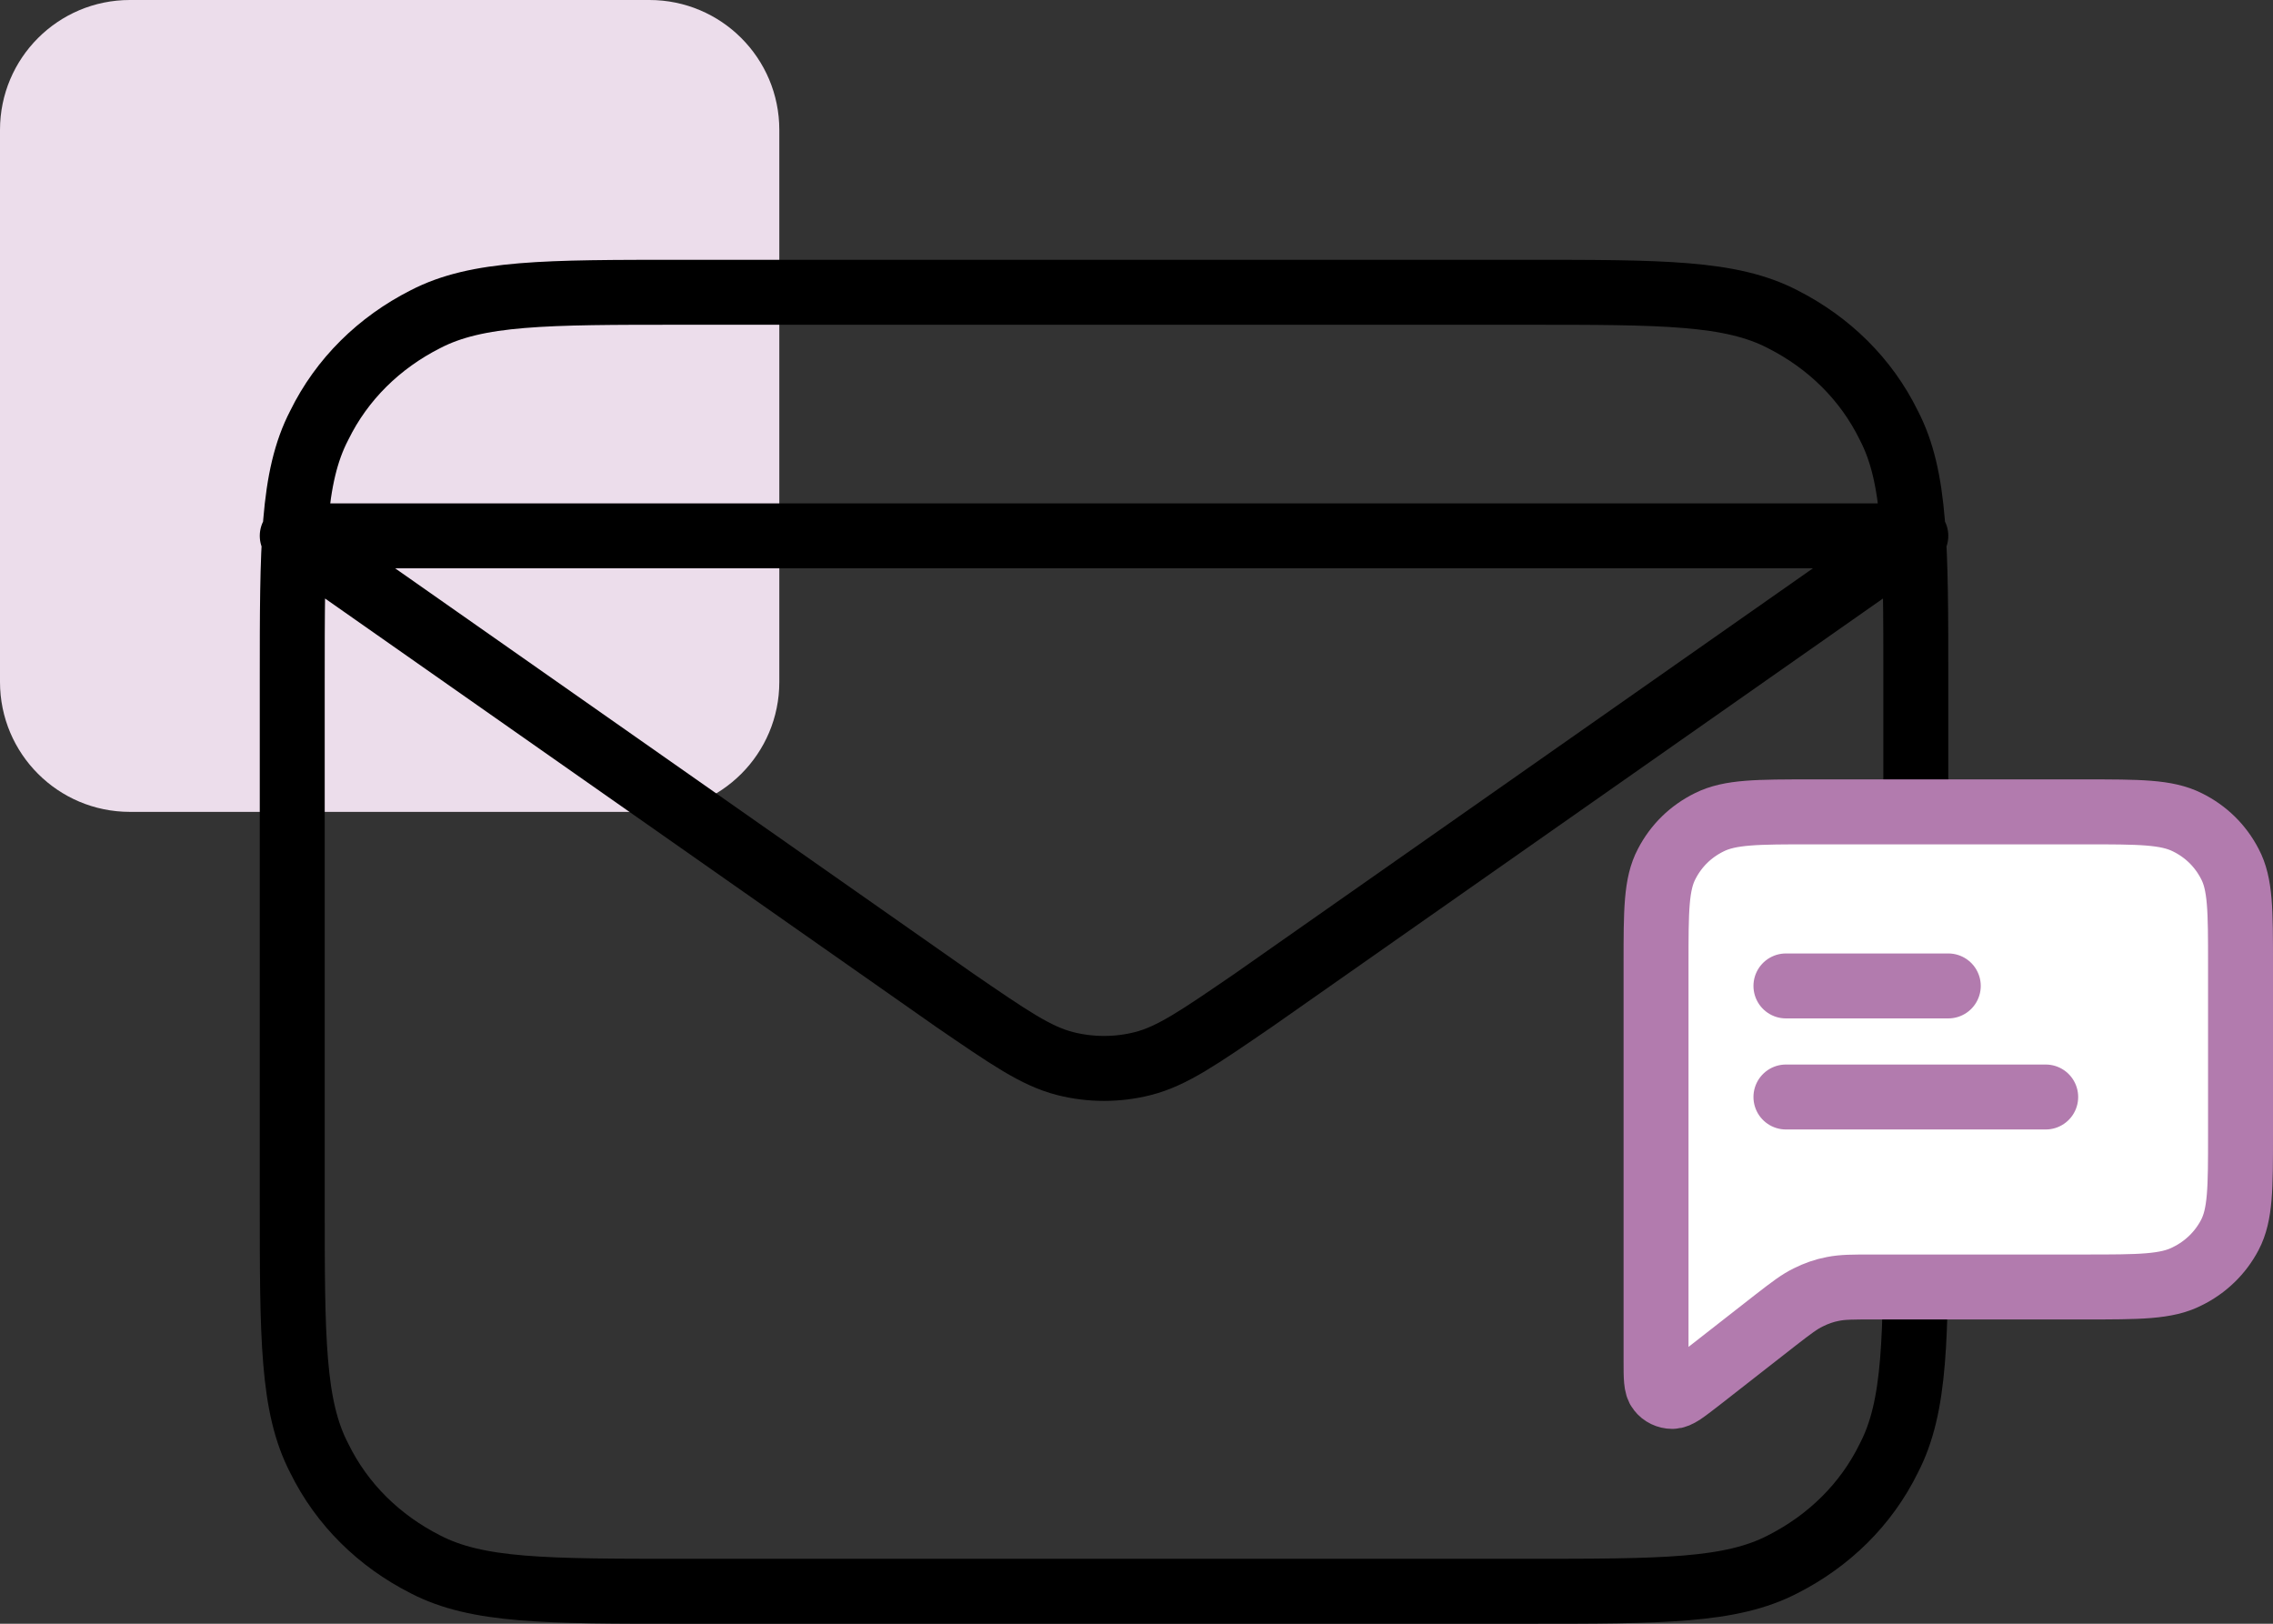 <?xml version="1.0" encoding="utf-8"?>
<!-- Generator: Adobe Illustrator 25.0.0, SVG Export Plug-In . SVG Version: 6.00 Build 0)  -->
<svg version="1.1" id="Layer_1" xmlns="http://www.w3.org/2000/svg" xmlns:xlink="http://www.w3.org/1999/xlink" x="0px" y="0px"
	 width="70px" height="50px" viewBox="0 0 70 50" style="enable-background:new 0 0 70 50;" xml:space="preserve">
<rect x="0" y="0" width="70" height="50" fill="#333333" stroke="none"/>
<style type="text/css">
	.st0{fill-rule:evenodd;clip-rule:evenodd;fill:#ECDDEB;}
	
		.st1{fill-rule:evenodd;clip-rule:evenodd;fill:none;stroke:#000000;stroke-width:2;stroke-linecap:round;stroke-linejoin:round;stroke-miterlimit:10;}
	
		.st2{fill-rule:evenodd;clip-rule:evenodd;fill:#FFFFFF;stroke:#B27BAE;stroke-width:2;stroke-linecap:round;stroke-linejoin:round;stroke-miterlimit:10;}
</style>
<g>
	<path class="st0" d="M0,4c0-2.21,1.79-4,4-4h16c2.21,0,4,1.79,4,4v17c0,2.21-1.79,4-4,4H4c-2.21,0-4-1.79-4-4V4z"/>
	<path class="st1" d="M21,49h26c4.2,0,6.3,0,7.9-0.83c1.42-0.72,2.57-1.84,3.27-3.27C59,43.3,59,41.2,59,37V21c0-4.2,0-6.3-0.83-7.9
		c-0.7-1.43-1.85-2.55-3.27-3.27C53.3,9,51.2,9,47,9H21c-4.2,0-6.3,0-7.9,0.83c-1.42,0.72-2.57,1.84-3.27,3.27C9,14.7,9,16.8,9,21
		v16c0,4.2,0,6.3,0.83,7.9c0.7,1.43,1.85,2.55,3.27,3.27C14.7,49,16.8,49,21,49z M9,16.5l20.4,14.3c1.68,1.15,2.5,1.72,3.4,1.95
		c0.78,0.2,1.62,0.2,2.4,0c0.9-0.23,1.72-0.8,3.4-1.95L59,16.5H9z"/>
	<path class="st2" d="M57.68,39.63h6.52c1.68,0,2.52,0,3.16-0.33c0.57-0.28,1.02-0.72,1.31-1.27C69,37.4,69,36.58,69,34.95v-5.27
		c0-1.64,0-2.46-0.33-3.08c-0.29-0.56-0.74-1-1.31-1.28C66.72,25,65.88,25,64.2,25h-8.4c-1.68,0-2.52,0-3.16,0.32
		c-0.57,0.28-1.02,0.72-1.31,1.28C51,27.22,51,28.04,51,29.68v12.23c0,0.51,0,0.77,0.11,0.9C51.2,42.93,51.35,43,51.5,43
		c0.18,0,0.38-0.17,0.8-0.49l2.38-1.86c0.49-0.38,0.74-0.57,1.01-0.7c0.24-0.12,0.49-0.21,0.76-0.26
		C56.75,39.63,57.06,39.63,57.68,39.63z M55,33.78h8H55z M55,30.36h5H55z"/>
</g>
</svg>
